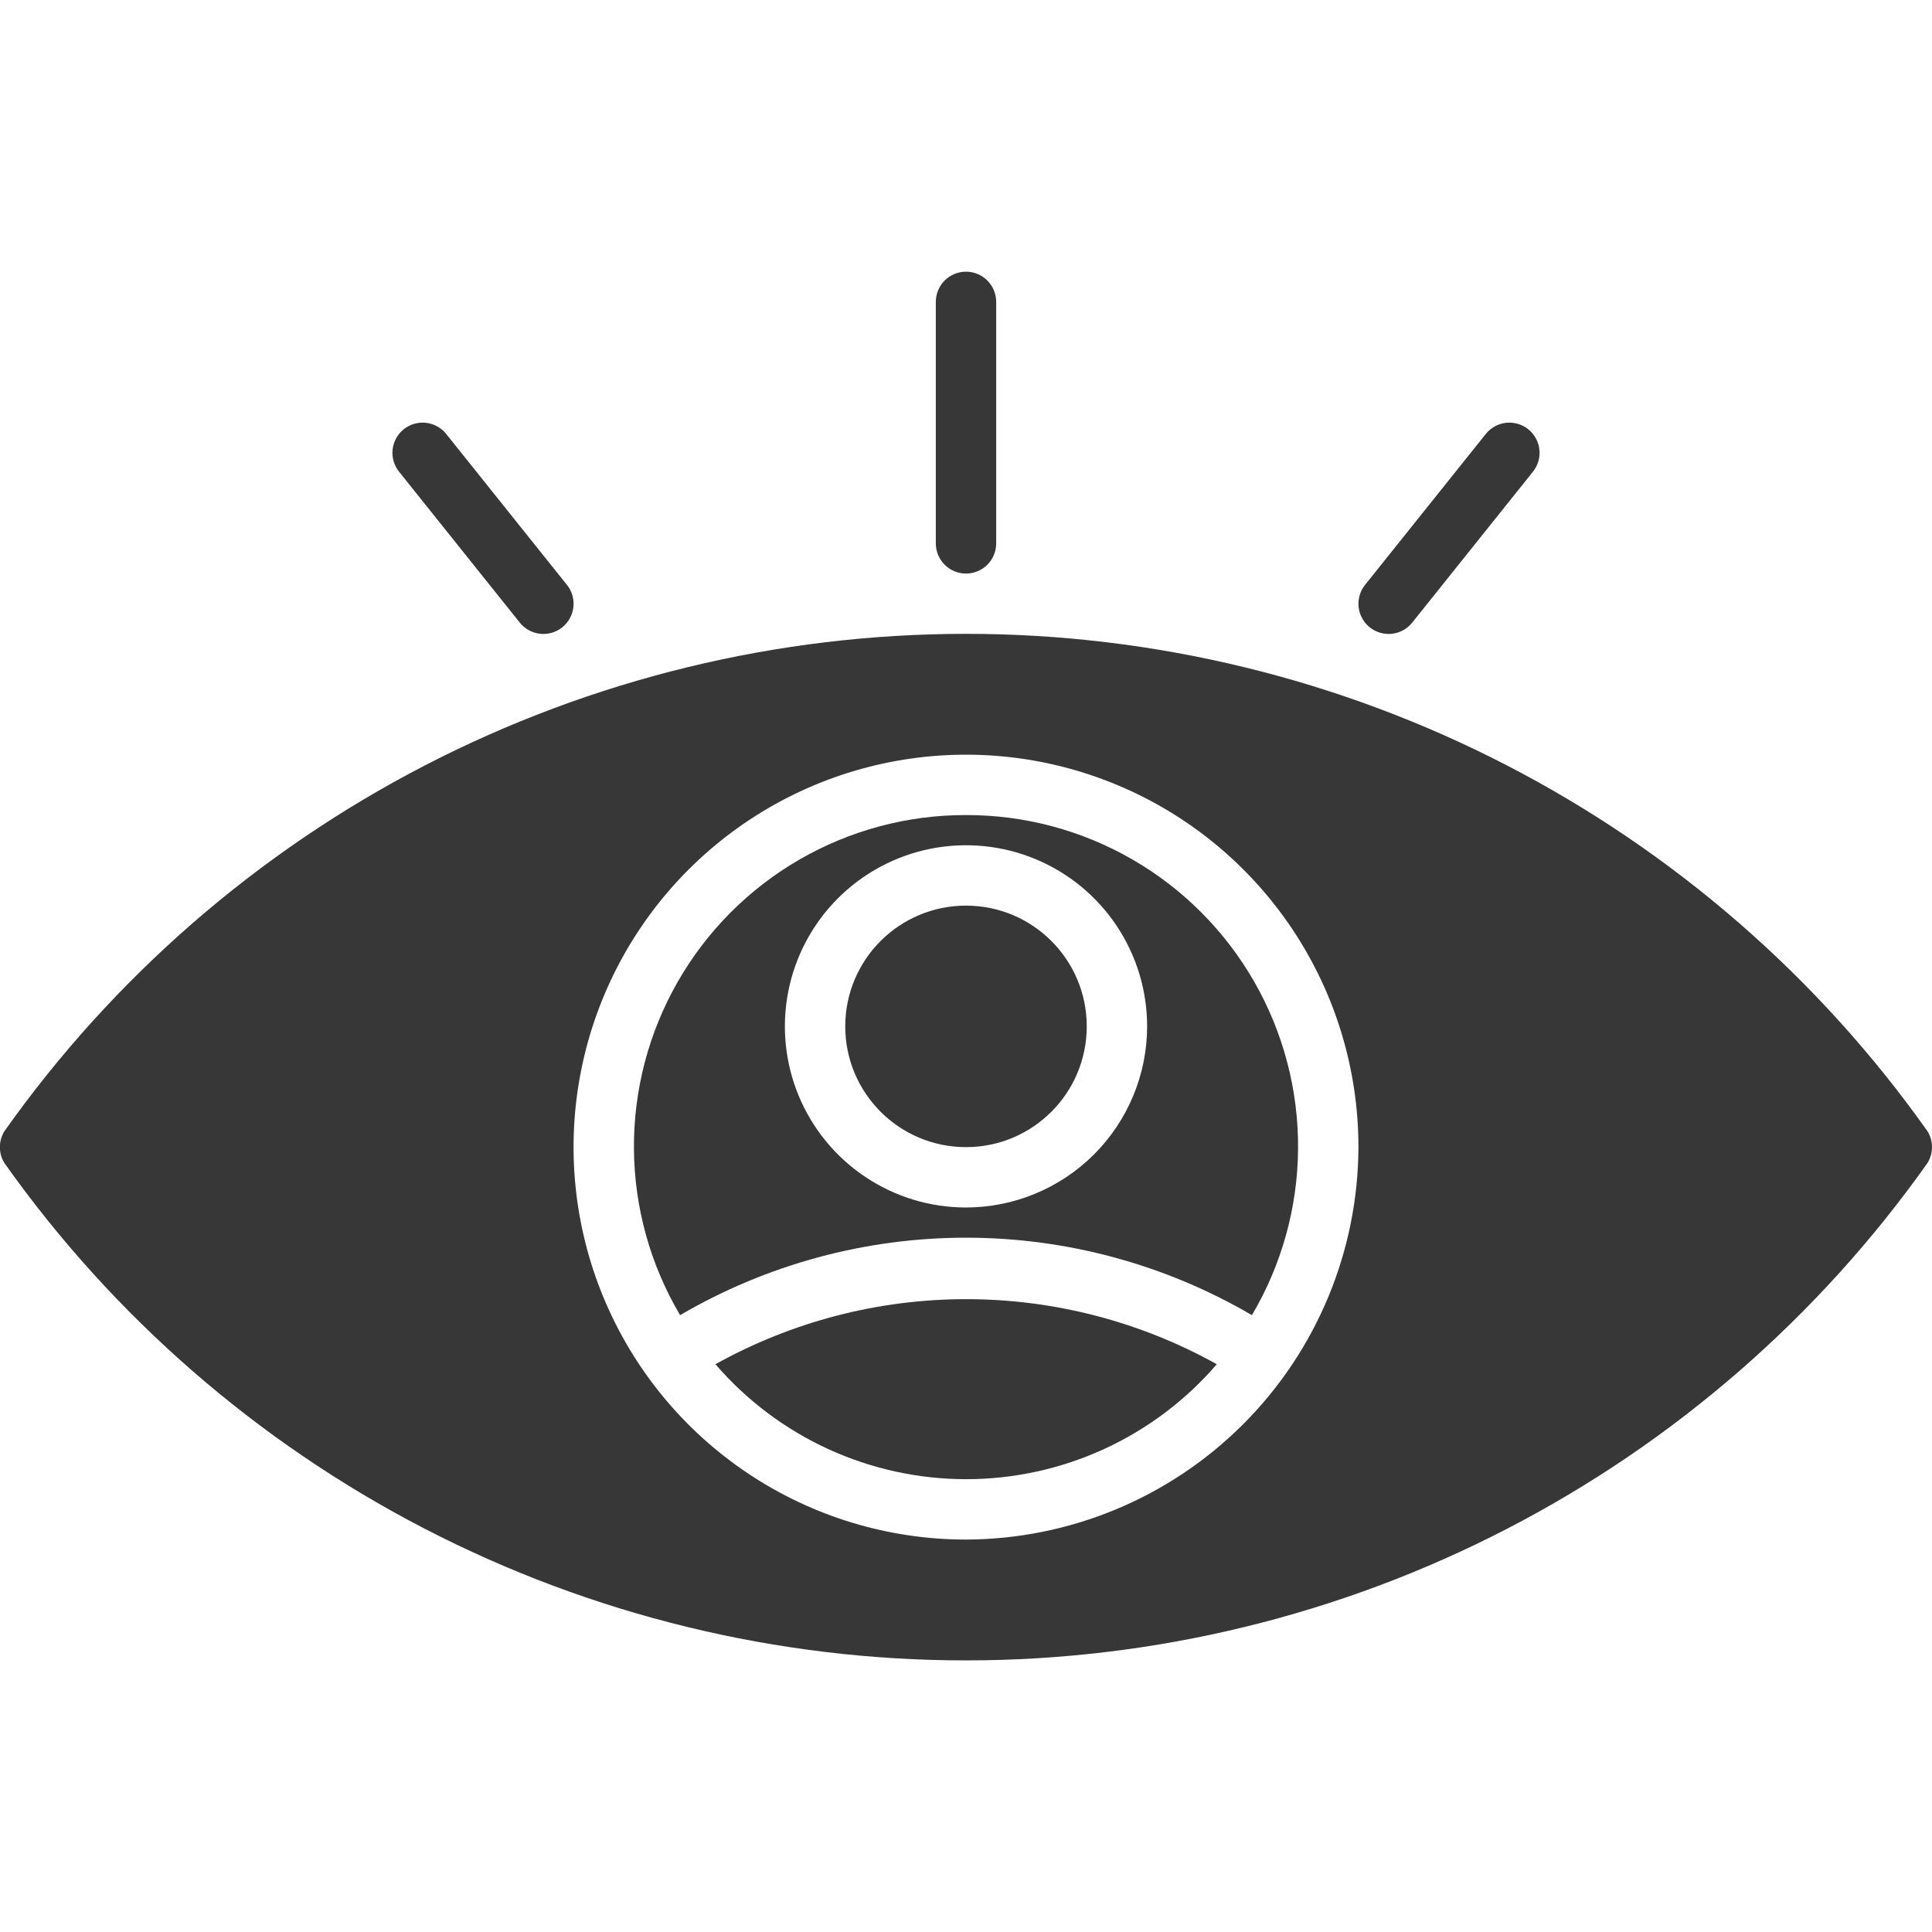 <svg width="200" height="200" viewBox="0 0 200 200" fill="none" xmlns="http://www.w3.org/2000/svg">
<g clip-path="url(#clip0_3753_3861)">
<path d="M100 118.75C106.904 118.75 112.5 113.154 112.5 106.25C112.5 99.346 106.904 93.75 100 93.75C93.096 93.75 87.5 99.346 87.5 106.25C87.5 113.154 93.096 118.75 100 118.75Z" fill="#383737"/>
<path d="M100 84.375C93.942 84.362 87.988 85.954 82.744 88.989C77.501 92.024 73.154 96.393 70.147 101.653C67.14 106.912 65.58 112.874 65.625 118.933C65.67 124.991 67.319 130.929 70.403 136.144C79.383 130.893 89.598 128.125 100 128.125C110.403 128.125 120.617 130.893 129.597 136.144C132.682 130.929 134.331 124.991 134.376 118.933C134.42 112.874 132.86 106.912 129.853 101.653C126.846 96.393 122.5 92.024 117.256 88.989C112.013 85.954 106.059 84.362 100 84.375ZM100 125C96.292 125 92.667 123.9 89.583 121.84C86.5 119.78 84.097 116.852 82.677 113.425C81.258 109.999 80.887 106.229 81.611 102.592C82.334 98.955 84.12 95.614 86.742 92.992C89.364 90.37 92.705 88.584 96.342 87.86C99.979 87.137 103.749 87.508 107.176 88.927C110.602 90.347 113.53 92.75 115.59 95.833C117.651 98.917 118.75 102.542 118.75 106.25C118.745 111.221 116.768 115.988 113.253 119.503C109.738 123.018 104.972 124.995 100 125Z" fill="#383737"/>
<path d="M74.062 141.224C77.277 144.958 81.26 147.954 85.738 150.008C90.217 152.061 95.086 153.125 100.013 153.125C104.939 153.125 109.808 152.061 114.287 150.008C118.765 147.954 122.748 144.958 125.962 141.224C118.027 136.807 109.095 134.488 100.013 134.488C90.93 134.488 81.998 136.807 74.062 141.224Z" fill="#383737"/>
<path d="M199.525 117.093C188.257 101.182 173.339 88.203 156.021 79.246C138.703 70.29 119.491 65.615 99.994 65.615C80.496 65.615 61.284 70.29 43.966 79.246C26.648 88.203 11.73 101.182 0.462 117.093C0.152 117.59 -0.013 118.164 -0.013 118.75C-0.013 119.335 0.152 119.909 0.462 120.406C11.73 136.317 26.648 149.296 43.966 158.253C61.284 167.209 80.496 171.884 99.994 171.884C119.491 171.884 138.703 167.209 156.021 158.253C173.339 149.296 188.257 136.317 199.525 120.406C199.835 119.909 200 119.335 200 118.75C200 118.164 199.835 117.59 199.525 117.093ZM100 159.375C91.965 159.375 84.111 156.992 77.43 152.528C70.749 148.064 65.542 141.719 62.467 134.296C59.392 126.873 58.588 118.704 60.155 110.824C61.723 102.943 65.592 95.705 71.274 90.023C76.955 84.342 84.194 80.473 92.074 78.905C99.955 77.338 108.123 78.142 115.546 81.217C122.97 84.292 129.314 89.499 133.778 96.18C138.242 102.86 140.625 110.715 140.625 118.75C140.59 129.513 136.299 139.826 128.688 147.437C121.077 155.049 110.764 159.34 100 159.375Z" fill="#383737"/>
<path d="M100 59.375C100.829 59.375 101.624 59.046 102.21 58.46C102.796 57.874 103.125 57.079 103.125 56.25V31.25C103.125 30.421 102.796 29.626 102.21 29.04C101.624 28.454 100.829 28.125 100 28.125C99.171 28.125 98.376 28.454 97.79 29.04C97.204 29.626 96.875 30.421 96.875 31.25V56.25C96.875 57.079 97.204 57.874 97.79 58.46C98.376 59.046 99.171 59.375 100 59.375Z" fill="#383737"/>
<path d="M53.809 64.454C54.327 65.101 55.081 65.516 55.905 65.608C56.729 65.699 57.556 65.46 58.203 64.942C58.85 64.424 59.265 63.67 59.357 62.846C59.448 62.022 59.209 61.195 58.691 60.548L46.191 44.923C45.673 44.276 44.919 43.861 44.095 43.769C43.271 43.678 42.444 43.917 41.797 44.435C41.15 44.953 40.734 45.707 40.643 46.531C40.552 47.355 40.791 48.182 41.309 48.829L53.809 64.454Z" fill="#383737"/>
<path d="M146.191 64.454L158.691 48.829C159.209 48.182 159.448 47.355 159.357 46.531C159.265 45.707 158.85 44.953 158.203 44.435C157.556 43.917 156.729 43.678 155.905 43.769C155.081 43.861 154.327 44.276 153.809 44.923L141.309 60.548C140.791 61.195 140.552 62.022 140.643 62.846C140.735 63.67 141.15 64.424 141.797 64.942C142.444 65.46 143.271 65.699 144.095 65.608C144.919 65.516 145.673 65.101 146.191 64.454Z" fill="#383737"/>
</g>
<defs>
<clipPath id="clip0_3753_3861">
<rect width="200" height="200" fill="white"/>
</clipPath>
</defs>
</svg>
